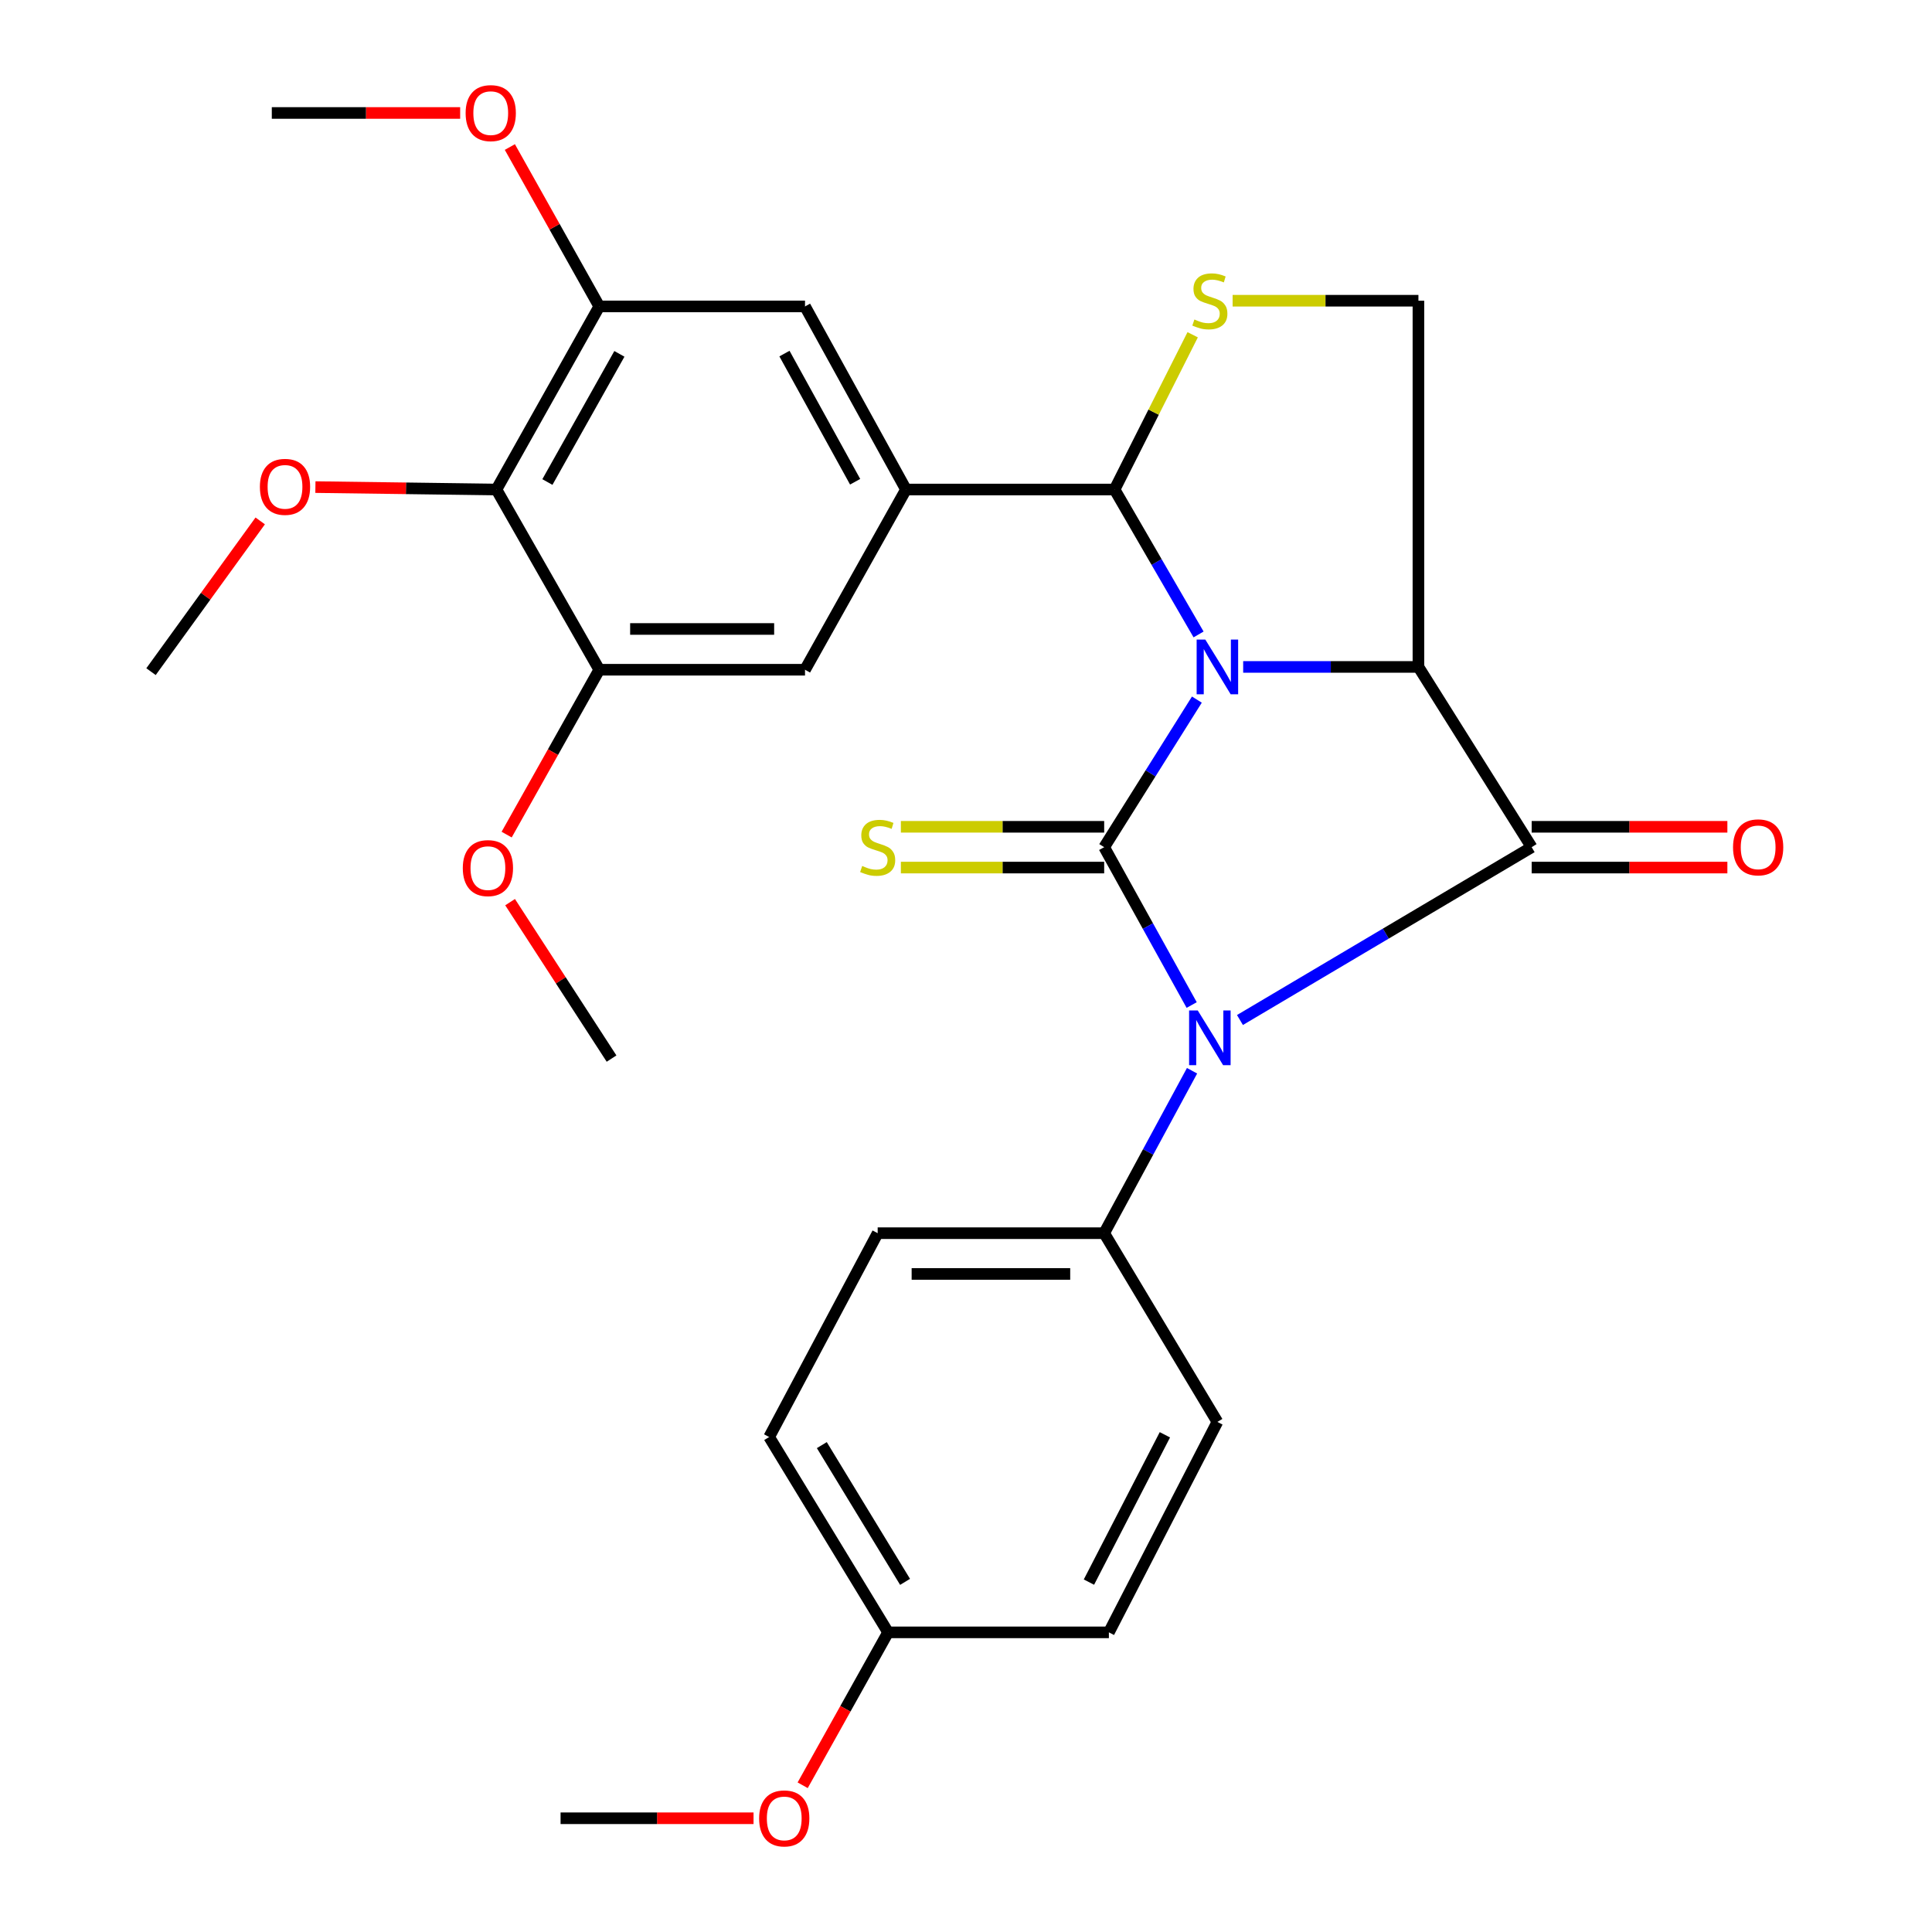 <?xml version='1.0' encoding='iso-8859-1'?>
<svg version='1.1' baseProfile='full'
              xmlns='http://www.w3.org/2000/svg'
                      xmlns:rdkit='http://www.rdkit.org/xml'
                      xmlns:xlink='http://www.w3.org/1999/xlink'
                  xml:space='preserve'
width='1000px' height='1000px' viewBox='0 0 1000 1000'>
<!-- END OF HEADER -->
<rect style='opacity:1.0;fill:#FFFFFF;stroke:none' width='1000' height='1000' x='0' y='0'> </rect>
<path class='bond-0' d='M 619.498,362.114 L 595.509,400.308' style='fill:none;fill-rule:evenodd;stroke:#0000FF;stroke-width:6px;stroke-linecap:butt;stroke-linejoin:miter;stroke-opacity:1' />
<path class='bond-0' d='M 595.509,400.308 L 571.52,438.502' style='fill:none;fill-rule:evenodd;stroke:#000000;stroke-width:6px;stroke-linecap:butt;stroke-linejoin:miter;stroke-opacity:1' />
<path class='bond-2' d='M 643.464,345.2 L 688.819,345.2' style='fill:none;fill-rule:evenodd;stroke:#0000FF;stroke-width:6px;stroke-linecap:butt;stroke-linejoin:miter;stroke-opacity:1' />
<path class='bond-2' d='M 688.819,345.2 L 734.174,345.2' style='fill:none;fill-rule:evenodd;stroke:#000000;stroke-width:6px;stroke-linecap:butt;stroke-linejoin:miter;stroke-opacity:1' />
<path class='bond-4' d='M 620.377,328.387 L 598.639,290.881' style='fill:none;fill-rule:evenodd;stroke:#0000FF;stroke-width:6px;stroke-linecap:butt;stroke-linejoin:miter;stroke-opacity:1' />
<path class='bond-4' d='M 598.639,290.881 L 576.901,253.375' style='fill:none;fill-rule:evenodd;stroke:#000000;stroke-width:6px;stroke-linecap:butt;stroke-linejoin:miter;stroke-opacity:1' />
<path class='bond-1' d='M 571.52,438.502 L 594.163,479.352' style='fill:none;fill-rule:evenodd;stroke:#000000;stroke-width:6px;stroke-linecap:butt;stroke-linejoin:miter;stroke-opacity:1' />
<path class='bond-1' d='M 594.163,479.352 L 616.806,520.203' style='fill:none;fill-rule:evenodd;stroke:#0000FF;stroke-width:6px;stroke-linecap:butt;stroke-linejoin:miter;stroke-opacity:1' />
<path class='bond-12' d='M 571.52,427.951 L 518.906,427.951' style='fill:none;fill-rule:evenodd;stroke:#000000;stroke-width:6px;stroke-linecap:butt;stroke-linejoin:miter;stroke-opacity:1' />
<path class='bond-12' d='M 518.906,427.951 L 466.291,427.951' style='fill:none;fill-rule:evenodd;stroke:#CCCC00;stroke-width:6px;stroke-linecap:butt;stroke-linejoin:miter;stroke-opacity:1' />
<path class='bond-12' d='M 571.52,449.052 L 518.906,449.052' style='fill:none;fill-rule:evenodd;stroke:#000000;stroke-width:6px;stroke-linecap:butt;stroke-linejoin:miter;stroke-opacity:1' />
<path class='bond-12' d='M 518.906,449.052 L 466.291,449.052' style='fill:none;fill-rule:evenodd;stroke:#CCCC00;stroke-width:6px;stroke-linecap:butt;stroke-linejoin:miter;stroke-opacity:1' />
<path class='bond-11' d='M 617.003,554.218 L 594.262,596.255' style='fill:none;fill-rule:evenodd;stroke:#0000FF;stroke-width:6px;stroke-linecap:butt;stroke-linejoin:miter;stroke-opacity:1' />
<path class='bond-11' d='M 594.262,596.255 L 571.52,638.293' style='fill:none;fill-rule:evenodd;stroke:#000000;stroke-width:6px;stroke-linecap:butt;stroke-linejoin:miter;stroke-opacity:1' />
<path class='bond-30' d='M 641.799,527.954 L 717.293,483.228' style='fill:none;fill-rule:evenodd;stroke:#0000FF;stroke-width:6px;stroke-linecap:butt;stroke-linejoin:miter;stroke-opacity:1' />
<path class='bond-30' d='M 717.293,483.228 L 792.788,438.502' style='fill:none;fill-rule:evenodd;stroke:#000000;stroke-width:6px;stroke-linecap:butt;stroke-linejoin:miter;stroke-opacity:1' />
<path class='bond-3' d='M 734.174,345.2 L 792.788,438.502' style='fill:none;fill-rule:evenodd;stroke:#000000;stroke-width:6px;stroke-linecap:butt;stroke-linejoin:miter;stroke-opacity:1' />
<path class='bond-7' d='M 734.174,345.2 L 734.174,155.654' style='fill:none;fill-rule:evenodd;stroke:#000000;stroke-width:6px;stroke-linecap:butt;stroke-linejoin:miter;stroke-opacity:1' />
<path class='bond-15' d='M 792.788,449.052 L 843.436,449.052' style='fill:none;fill-rule:evenodd;stroke:#000000;stroke-width:6px;stroke-linecap:butt;stroke-linejoin:miter;stroke-opacity:1' />
<path class='bond-15' d='M 843.436,449.052 L 894.085,449.052' style='fill:none;fill-rule:evenodd;stroke:#FF0000;stroke-width:6px;stroke-linecap:butt;stroke-linejoin:miter;stroke-opacity:1' />
<path class='bond-15' d='M 792.788,427.951 L 843.436,427.951' style='fill:none;fill-rule:evenodd;stroke:#000000;stroke-width:6px;stroke-linecap:butt;stroke-linejoin:miter;stroke-opacity:1' />
<path class='bond-15' d='M 843.436,427.951 L 894.085,427.951' style='fill:none;fill-rule:evenodd;stroke:#FF0000;stroke-width:6px;stroke-linecap:butt;stroke-linejoin:miter;stroke-opacity:1' />
<path class='bond-5' d='M 576.901,253.375 L 597.114,213.323' style='fill:none;fill-rule:evenodd;stroke:#000000;stroke-width:6px;stroke-linecap:butt;stroke-linejoin:miter;stroke-opacity:1' />
<path class='bond-5' d='M 597.114,213.323 L 617.328,173.271' style='fill:none;fill-rule:evenodd;stroke:#CCCC00;stroke-width:6px;stroke-linecap:butt;stroke-linejoin:miter;stroke-opacity:1' />
<path class='bond-6' d='M 576.901,253.375 L 468.934,253.375' style='fill:none;fill-rule:evenodd;stroke:#000000;stroke-width:6px;stroke-linecap:butt;stroke-linejoin:miter;stroke-opacity:1' />
<path class='bond-29' d='M 637.997,155.654 L 686.086,155.654' style='fill:none;fill-rule:evenodd;stroke:#CCCC00;stroke-width:6px;stroke-linecap:butt;stroke-linejoin:miter;stroke-opacity:1' />
<path class='bond-29' d='M 686.086,155.654 L 734.174,155.654' style='fill:none;fill-rule:evenodd;stroke:#000000;stroke-width:6px;stroke-linecap:butt;stroke-linejoin:miter;stroke-opacity:1' />
<path class='bond-13' d='M 468.934,253.375 L 416.674,346.654' style='fill:none;fill-rule:evenodd;stroke:#000000;stroke-width:6px;stroke-linecap:butt;stroke-linejoin:miter;stroke-opacity:1' />
<path class='bond-14' d='M 468.934,253.375 L 416.674,158.608' style='fill:none;fill-rule:evenodd;stroke:#000000;stroke-width:6px;stroke-linecap:butt;stroke-linejoin:miter;stroke-opacity:1' />
<path class='bond-14' d='M 442.617,249.35 L 406.035,183.013' style='fill:none;fill-rule:evenodd;stroke:#000000;stroke-width:6px;stroke-linecap:butt;stroke-linejoin:miter;stroke-opacity:1' />
<path class='bond-8' d='M 256.951,253.375 L 310.184,158.608' style='fill:none;fill-rule:evenodd;stroke:#000000;stroke-width:6px;stroke-linecap:butt;stroke-linejoin:miter;stroke-opacity:1' />
<path class='bond-8' d='M 283.333,249.495 L 320.596,183.158' style='fill:none;fill-rule:evenodd;stroke:#000000;stroke-width:6px;stroke-linecap:butt;stroke-linejoin:miter;stroke-opacity:1' />
<path class='bond-18' d='M 256.951,253.375 L 210.103,252.748' style='fill:none;fill-rule:evenodd;stroke:#000000;stroke-width:6px;stroke-linecap:butt;stroke-linejoin:miter;stroke-opacity:1' />
<path class='bond-18' d='M 210.103,252.748 L 163.255,252.121' style='fill:none;fill-rule:evenodd;stroke:#FF0000;stroke-width:6px;stroke-linecap:butt;stroke-linejoin:miter;stroke-opacity:1' />
<path class='bond-31' d='M 256.951,253.375 L 310.184,346.654' style='fill:none;fill-rule:evenodd;stroke:#000000;stroke-width:6px;stroke-linecap:butt;stroke-linejoin:miter;stroke-opacity:1' />
<path class='bond-9' d='M 310.184,346.654 L 416.674,346.654' style='fill:none;fill-rule:evenodd;stroke:#000000;stroke-width:6px;stroke-linecap:butt;stroke-linejoin:miter;stroke-opacity:1' />
<path class='bond-9' d='M 326.158,325.553 L 400.7,325.553' style='fill:none;fill-rule:evenodd;stroke:#000000;stroke-width:6px;stroke-linecap:butt;stroke-linejoin:miter;stroke-opacity:1' />
<path class='bond-19' d='M 310.184,346.654 L 286.213,389.321' style='fill:none;fill-rule:evenodd;stroke:#000000;stroke-width:6px;stroke-linecap:butt;stroke-linejoin:miter;stroke-opacity:1' />
<path class='bond-19' d='M 286.213,389.321 L 262.241,431.989' style='fill:none;fill-rule:evenodd;stroke:#FF0000;stroke-width:6px;stroke-linecap:butt;stroke-linejoin:miter;stroke-opacity:1' />
<path class='bond-10' d='M 310.184,158.608 L 416.674,158.608' style='fill:none;fill-rule:evenodd;stroke:#000000;stroke-width:6px;stroke-linecap:butt;stroke-linejoin:miter;stroke-opacity:1' />
<path class='bond-20' d='M 310.184,158.608 L 287.042,117.356' style='fill:none;fill-rule:evenodd;stroke:#000000;stroke-width:6px;stroke-linecap:butt;stroke-linejoin:miter;stroke-opacity:1' />
<path class='bond-20' d='M 287.042,117.356 L 263.899,76.103' style='fill:none;fill-rule:evenodd;stroke:#FF0000;stroke-width:6px;stroke-linecap:butt;stroke-linejoin:miter;stroke-opacity:1' />
<path class='bond-16' d='M 571.52,638.293 L 454.28,638.293' style='fill:none;fill-rule:evenodd;stroke:#000000;stroke-width:6px;stroke-linecap:butt;stroke-linejoin:miter;stroke-opacity:1' />
<path class='bond-16' d='M 553.934,659.394 L 471.866,659.394' style='fill:none;fill-rule:evenodd;stroke:#000000;stroke-width:6px;stroke-linecap:butt;stroke-linejoin:miter;stroke-opacity:1' />
<path class='bond-17' d='M 571.52,638.293 L 630.122,735.979' style='fill:none;fill-rule:evenodd;stroke:#000000;stroke-width:6px;stroke-linecap:butt;stroke-linejoin:miter;stroke-opacity:1' />
<path class='bond-22' d='M 454.28,638.293 L 398.117,743.798' style='fill:none;fill-rule:evenodd;stroke:#000000;stroke-width:6px;stroke-linecap:butt;stroke-linejoin:miter;stroke-opacity:1' />
<path class='bond-23' d='M 630.122,735.979 L 573.958,844.907' style='fill:none;fill-rule:evenodd;stroke:#000000;stroke-width:6px;stroke-linecap:butt;stroke-linejoin:miter;stroke-opacity:1' />
<path class='bond-23' d='M 602.943,742.648 L 563.628,818.898' style='fill:none;fill-rule:evenodd;stroke:#000000;stroke-width:6px;stroke-linecap:butt;stroke-linejoin:miter;stroke-opacity:1' />
<path class='bond-25' d='M 134.686,269.626 L 106.426,308.638' style='fill:none;fill-rule:evenodd;stroke:#FF0000;stroke-width:6px;stroke-linecap:butt;stroke-linejoin:miter;stroke-opacity:1' />
<path class='bond-25' d='M 106.426,308.638 L 78.167,347.65' style='fill:none;fill-rule:evenodd;stroke:#000000;stroke-width:6px;stroke-linecap:butt;stroke-linejoin:miter;stroke-opacity:1' />
<path class='bond-27' d='M 264.023,466.952 L 290.28,507.437' style='fill:none;fill-rule:evenodd;stroke:#FF0000;stroke-width:6px;stroke-linecap:butt;stroke-linejoin:miter;stroke-opacity:1' />
<path class='bond-27' d='M 290.28,507.437 L 316.538,547.922' style='fill:none;fill-rule:evenodd;stroke:#000000;stroke-width:6px;stroke-linecap:butt;stroke-linejoin:miter;stroke-opacity:1' />
<path class='bond-26' d='M 238.175,58.472 L 189.43,58.472' style='fill:none;fill-rule:evenodd;stroke:#FF0000;stroke-width:6px;stroke-linecap:butt;stroke-linejoin:miter;stroke-opacity:1' />
<path class='bond-26' d='M 189.43,58.472 L 140.684,58.472' style='fill:none;fill-rule:evenodd;stroke:#000000;stroke-width:6px;stroke-linecap:butt;stroke-linejoin:miter;stroke-opacity:1' />
<path class='bond-21' d='M 459.673,844.907 L 573.958,844.907' style='fill:none;fill-rule:evenodd;stroke:#000000;stroke-width:6px;stroke-linecap:butt;stroke-linejoin:miter;stroke-opacity:1' />
<path class='bond-24' d='M 459.673,844.907 L 437.568,884.48' style='fill:none;fill-rule:evenodd;stroke:#000000;stroke-width:6px;stroke-linecap:butt;stroke-linejoin:miter;stroke-opacity:1' />
<path class='bond-24' d='M 437.568,884.48 L 415.462,924.052' style='fill:none;fill-rule:evenodd;stroke:#FF0000;stroke-width:6px;stroke-linecap:butt;stroke-linejoin:miter;stroke-opacity:1' />
<path class='bond-32' d='M 459.673,844.907 L 398.117,743.798' style='fill:none;fill-rule:evenodd;stroke:#000000;stroke-width:6px;stroke-linecap:butt;stroke-linejoin:miter;stroke-opacity:1' />
<path class='bond-32' d='M 468.463,818.768 L 425.374,747.991' style='fill:none;fill-rule:evenodd;stroke:#000000;stroke-width:6px;stroke-linecap:butt;stroke-linejoin:miter;stroke-opacity:1' />
<path class='bond-28' d='M 390.03,941.128 L 340.09,941.128' style='fill:none;fill-rule:evenodd;stroke:#FF0000;stroke-width:6px;stroke-linecap:butt;stroke-linejoin:miter;stroke-opacity:1' />
<path class='bond-28' d='M 340.09,941.128 L 290.15,941.128' style='fill:none;fill-rule:evenodd;stroke:#000000;stroke-width:6px;stroke-linecap:butt;stroke-linejoin:miter;stroke-opacity:1' />
<path  class='atom-0' d='M 623.862 331.04
L 633.142 346.04
Q 634.062 347.52, 635.542 350.2
Q 637.022 352.88, 637.102 353.04
L 637.102 331.04
L 640.862 331.04
L 640.862 359.36
L 636.982 359.36
L 627.022 342.96
Q 625.862 341.04, 624.622 338.84
Q 623.422 336.64, 623.062 335.96
L 623.062 359.36
L 619.382 359.36
L 619.382 331.04
L 623.862 331.04
' fill='#0000FF'/>
<path  class='atom-2' d='M 619.959 523.024
L 629.239 538.024
Q 630.159 539.504, 631.639 542.184
Q 633.119 544.864, 633.199 545.024
L 633.199 523.024
L 636.959 523.024
L 636.959 551.344
L 633.079 551.344
L 623.119 534.944
Q 621.959 533.024, 620.719 530.824
Q 619.519 528.624, 619.159 527.944
L 619.159 551.344
L 615.479 551.344
L 615.479 523.024
L 619.959 523.024
' fill='#0000FF'/>
<path  class='atom-6' d='M 618.219 165.374
Q 618.539 165.494, 619.859 166.054
Q 621.179 166.614, 622.619 166.974
Q 624.099 167.294, 625.539 167.294
Q 628.219 167.294, 629.779 166.014
Q 631.339 164.694, 631.339 162.414
Q 631.339 160.854, 630.539 159.894
Q 629.779 158.934, 628.579 158.414
Q 627.379 157.894, 625.379 157.294
Q 622.859 156.534, 621.339 155.814
Q 619.859 155.094, 618.779 153.574
Q 617.739 152.054, 617.739 149.494
Q 617.739 145.934, 620.139 143.734
Q 622.579 141.534, 627.379 141.534
Q 630.659 141.534, 634.379 143.094
L 633.459 146.174
Q 630.059 144.774, 627.499 144.774
Q 624.739 144.774, 623.219 145.934
Q 621.699 147.054, 621.739 149.014
Q 621.739 150.534, 622.499 151.454
Q 623.299 152.374, 624.419 152.894
Q 625.579 153.414, 627.499 154.014
Q 630.059 154.814, 631.579 155.614
Q 633.099 156.414, 634.179 158.054
Q 635.299 159.654, 635.299 162.414
Q 635.299 166.334, 632.659 168.454
Q 630.059 170.534, 625.699 170.534
Q 623.179 170.534, 621.259 169.974
Q 619.379 169.454, 617.139 168.534
L 618.219 165.374
' fill='#CCCC00'/>
<path  class='atom-13' d='M 446.28 448.222
Q 446.6 448.342, 447.92 448.902
Q 449.24 449.462, 450.68 449.822
Q 452.16 450.142, 453.6 450.142
Q 456.28 450.142, 457.84 448.862
Q 459.4 447.542, 459.4 445.262
Q 459.4 443.702, 458.6 442.742
Q 457.84 441.782, 456.64 441.262
Q 455.44 440.742, 453.44 440.142
Q 450.92 439.382, 449.4 438.662
Q 447.92 437.942, 446.84 436.422
Q 445.8 434.902, 445.8 432.342
Q 445.8 428.782, 448.2 426.582
Q 450.64 424.382, 455.44 424.382
Q 458.72 424.382, 462.44 425.942
L 461.52 429.022
Q 458.12 427.622, 455.56 427.622
Q 452.8 427.622, 451.28 428.782
Q 449.76 429.902, 449.8 431.862
Q 449.8 433.382, 450.56 434.302
Q 451.36 435.222, 452.48 435.742
Q 453.64 436.262, 455.56 436.862
Q 458.12 437.662, 459.64 438.462
Q 461.16 439.262, 462.24 440.902
Q 463.36 442.502, 463.36 445.262
Q 463.36 449.182, 460.72 451.302
Q 458.12 453.382, 453.76 453.382
Q 451.24 453.382, 449.32 452.822
Q 447.44 452.302, 445.2 451.382
L 446.28 448.222
' fill='#CCCC00'/>
<path  class='atom-16' d='M 897.015 438.582
Q 897.015 431.782, 900.375 427.982
Q 903.735 424.182, 910.015 424.182
Q 916.295 424.182, 919.655 427.982
Q 923.015 431.782, 923.015 438.582
Q 923.015 445.462, 919.615 449.382
Q 916.215 453.262, 910.015 453.262
Q 903.775 453.262, 900.375 449.382
Q 897.015 445.502, 897.015 438.582
M 910.015 450.062
Q 914.335 450.062, 916.655 447.182
Q 919.015 444.262, 919.015 438.582
Q 919.015 433.022, 916.655 430.222
Q 914.335 427.382, 910.015 427.382
Q 905.695 427.382, 903.335 430.182
Q 901.015 432.982, 901.015 438.582
Q 901.015 444.302, 903.335 447.182
Q 905.695 450.062, 910.015 450.062
' fill='#FF0000'/>
<path  class='atom-19' d='M 134.519 251.99
Q 134.519 245.19, 137.879 241.39
Q 141.239 237.59, 147.519 237.59
Q 153.799 237.59, 157.159 241.39
Q 160.519 245.19, 160.519 251.99
Q 160.519 258.87, 157.119 262.79
Q 153.719 266.67, 147.519 266.67
Q 141.279 266.67, 137.879 262.79
Q 134.519 258.91, 134.519 251.99
M 147.519 263.47
Q 151.839 263.47, 154.159 260.59
Q 156.519 257.67, 156.519 251.99
Q 156.519 246.43, 154.159 243.63
Q 151.839 240.79, 147.519 240.79
Q 143.199 240.79, 140.839 243.59
Q 138.519 246.39, 138.519 251.99
Q 138.519 257.71, 140.839 260.59
Q 143.199 263.47, 147.519 263.47
' fill='#FF0000'/>
<path  class='atom-20' d='M 239.543 449.331
Q 239.543 442.531, 242.903 438.731
Q 246.263 434.931, 252.543 434.931
Q 258.823 434.931, 262.183 438.731
Q 265.543 442.531, 265.543 449.331
Q 265.543 456.211, 262.143 460.131
Q 258.743 464.011, 252.543 464.011
Q 246.303 464.011, 242.903 460.131
Q 239.543 456.251, 239.543 449.331
M 252.543 460.811
Q 256.863 460.811, 259.183 457.931
Q 261.543 455.011, 261.543 449.331
Q 261.543 443.771, 259.183 440.971
Q 256.863 438.131, 252.543 438.131
Q 248.223 438.131, 245.863 440.931
Q 243.543 443.731, 243.543 449.331
Q 243.543 455.051, 245.863 457.931
Q 248.223 460.811, 252.543 460.811
' fill='#FF0000'/>
<path  class='atom-21' d='M 241.008 58.552
Q 241.008 51.752, 244.368 47.952
Q 247.728 44.152, 254.008 44.152
Q 260.288 44.152, 263.648 47.952
Q 267.008 51.752, 267.008 58.552
Q 267.008 65.432, 263.608 69.352
Q 260.208 73.232, 254.008 73.232
Q 247.768 73.232, 244.368 69.352
Q 241.008 65.472, 241.008 58.552
M 254.008 70.032
Q 258.328 70.032, 260.648 67.152
Q 263.008 64.232, 263.008 58.552
Q 263.008 52.992, 260.648 50.192
Q 258.328 47.352, 254.008 47.352
Q 249.688 47.352, 247.328 50.152
Q 245.008 52.952, 245.008 58.552
Q 245.008 64.272, 247.328 67.152
Q 249.688 70.032, 254.008 70.032
' fill='#FF0000'/>
<path  class='atom-25' d='M 392.924 941.208
Q 392.924 934.408, 396.284 930.608
Q 399.644 926.808, 405.924 926.808
Q 412.204 926.808, 415.564 930.608
Q 418.924 934.408, 418.924 941.208
Q 418.924 948.088, 415.524 952.008
Q 412.124 955.888, 405.924 955.888
Q 399.684 955.888, 396.284 952.008
Q 392.924 948.128, 392.924 941.208
M 405.924 952.688
Q 410.244 952.688, 412.564 949.808
Q 414.924 946.888, 414.924 941.208
Q 414.924 935.648, 412.564 932.848
Q 410.244 930.008, 405.924 930.008
Q 401.604 930.008, 399.244 932.808
Q 396.924 935.608, 396.924 941.208
Q 396.924 946.928, 399.244 949.808
Q 401.604 952.688, 405.924 952.688
' fill='#FF0000'/>
</svg>
